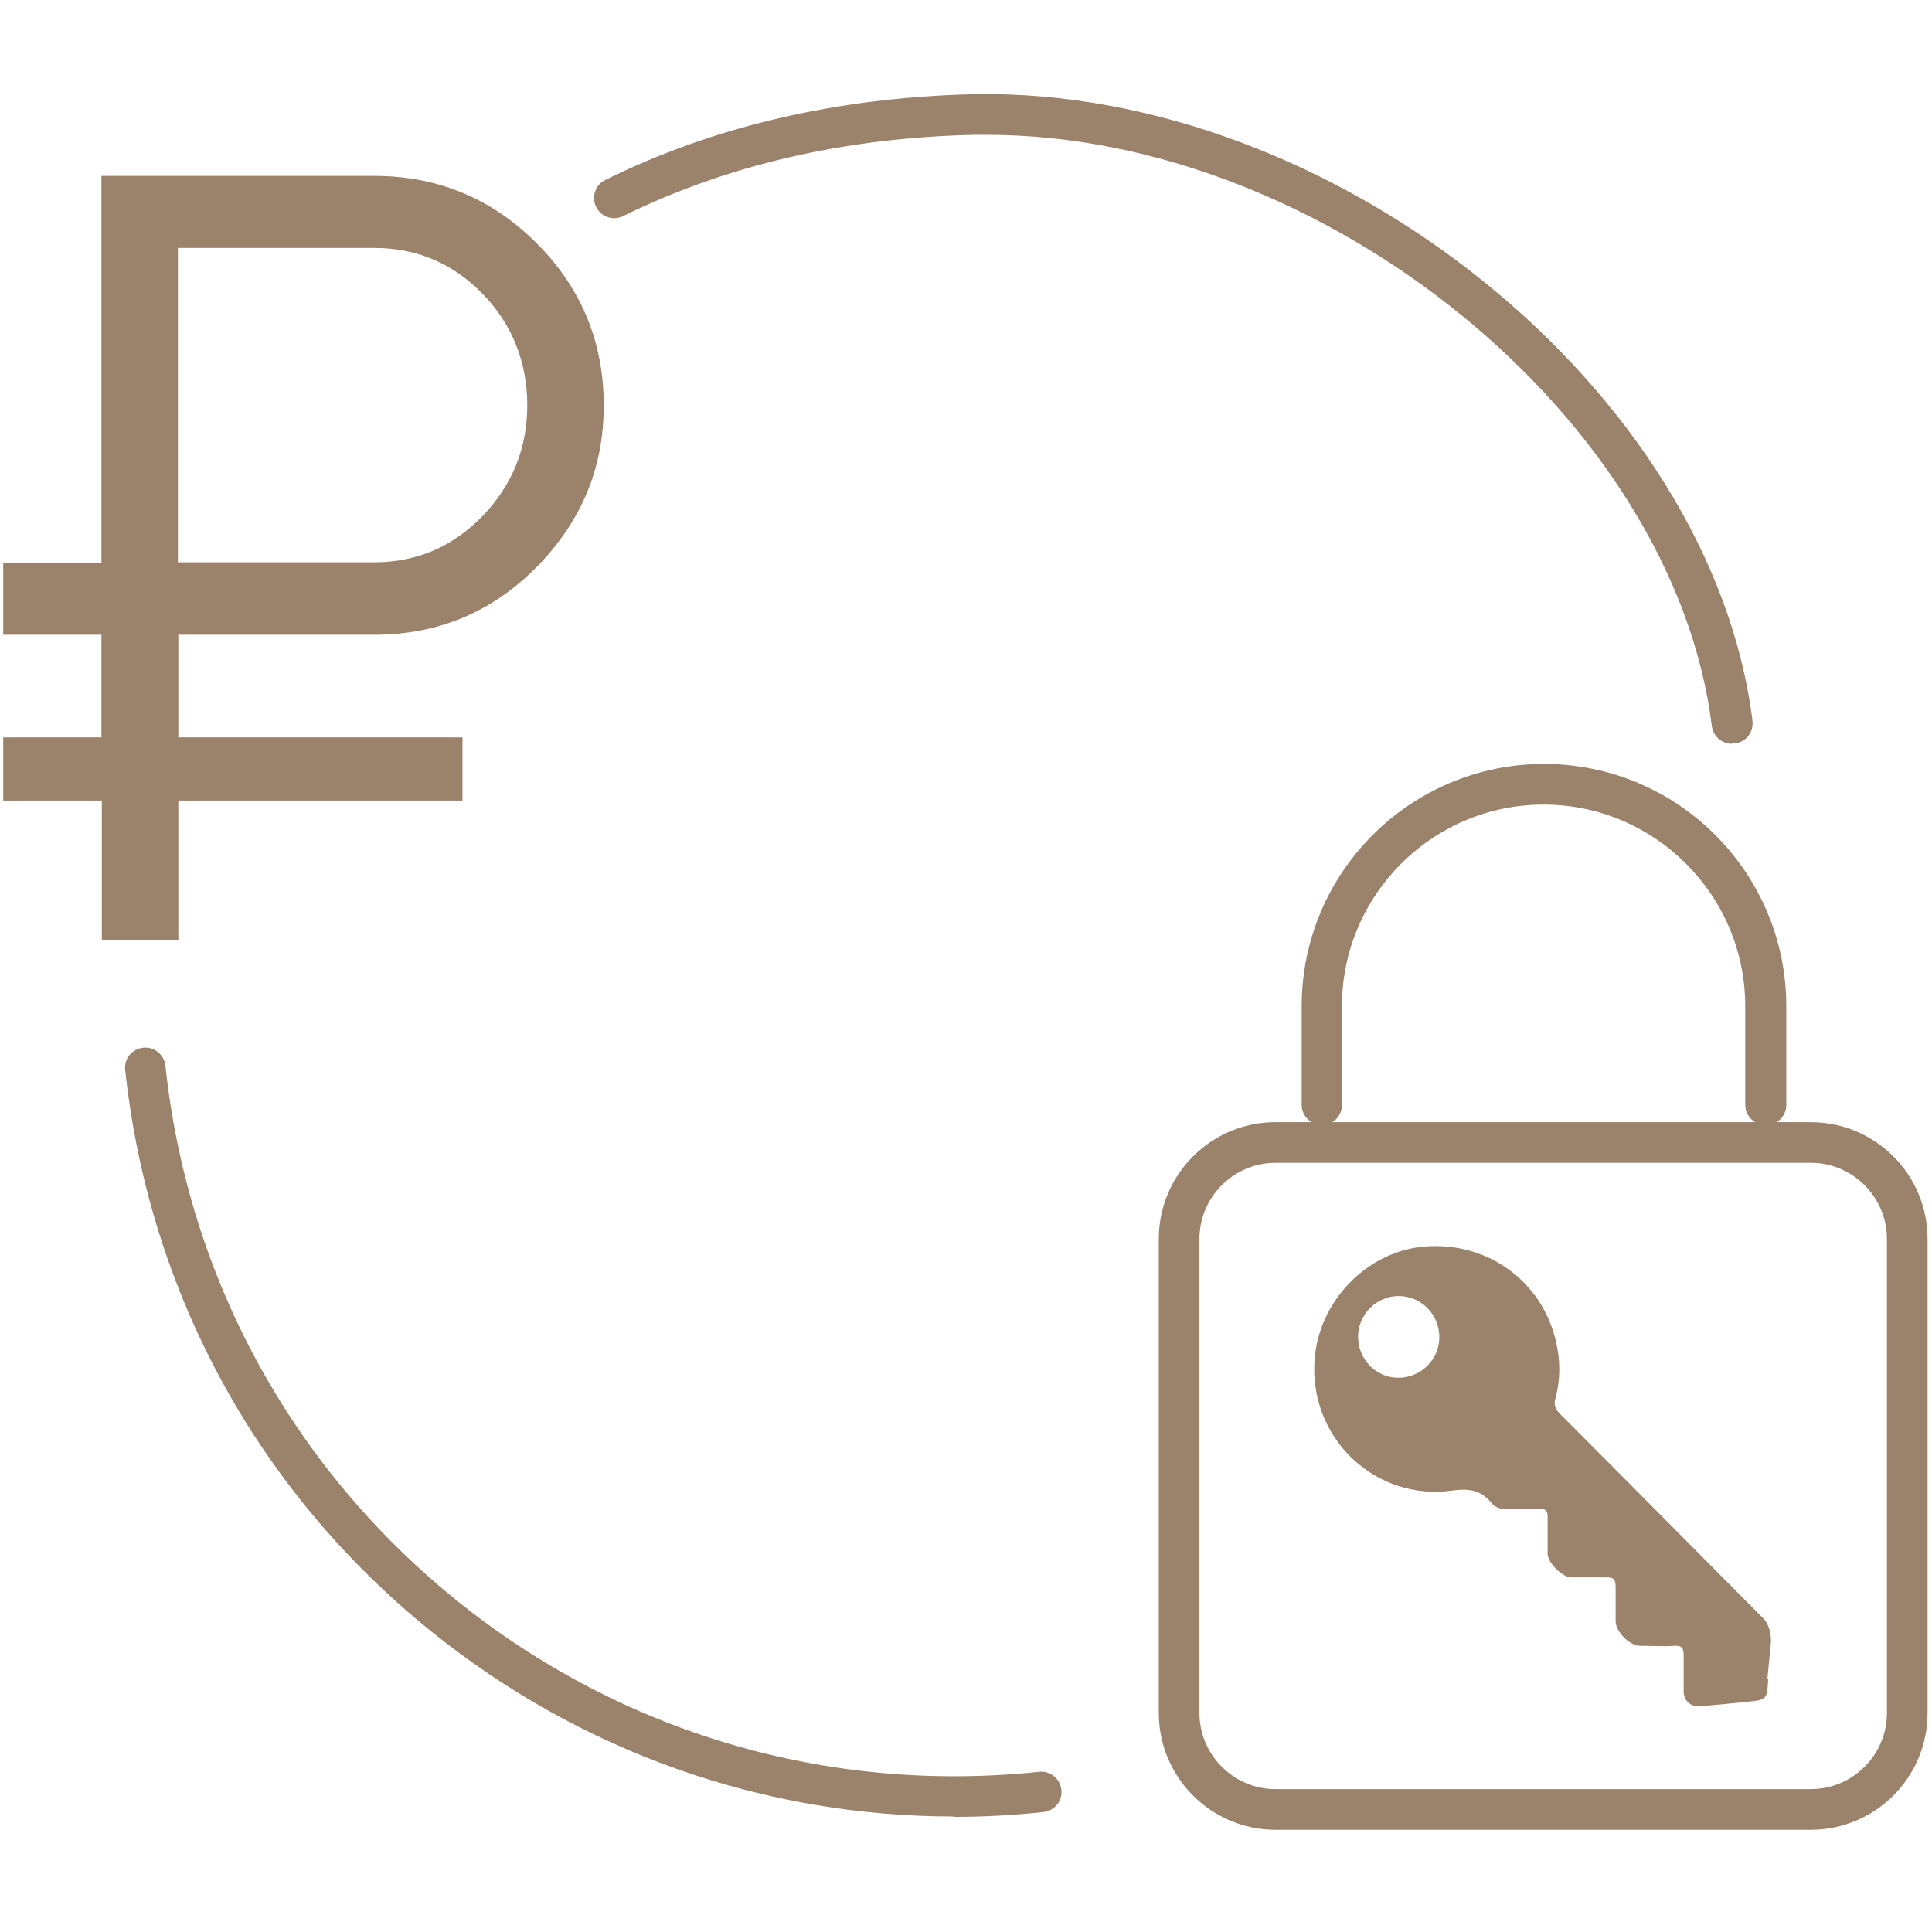 <?xml version="1.0" encoding="UTF-8"?>
<svg id="_Слой_1" data-name=" Слой 1" xmlns="http://www.w3.org/2000/svg" viewBox="0 0 48 48">
  <defs>
    <style>
      .cls-1 {
        fill: #9b826a;
      }
    </style>
  </defs>
  <path class="cls-1" d="M9.31,15.77h-4.88v2.55h7.06v1.57h-7.06v3.47h-1.9v-3.47H.08v-1.57h2.44v-2.55H.08v-1.79h2.44V4.37h6.78c1.57,0,2.92.56,4.03,1.67s1.67,2.46,1.67,4.03-.56,2.89-1.67,4.02c-1.11,1.12-2.45,1.68-4.03,1.68h.01ZM4.42,6.16v7.81h4.88c1.05,0,1.94-.38,2.69-1.15.74-.77,1.11-1.69,1.11-2.75s-.37-2.01-1.11-2.77-1.64-1.14-2.69-1.14c0,0-4.88,0-4.88,0Z"/>
  <path class="cls-1" d="M44.99,45.46h-13.3c-1.6,0-2.9-1.3-2.9-2.9v-11.78c0-1.6,1.3-2.9,2.9-2.9h13.3c1.6,0,2.9,1.3,2.9,2.9v11.78c0,1.6-1.3,2.9-2.9,2.9ZM31.69,28.89c-1.04,0-1.89.85-1.89,1.89v11.78c0,1.04.85,1.89,1.89,1.89h13.3c1.04,0,1.89-.85,1.89-1.89v-11.78c0-1.04-.85-1.89-1.89-1.89h-13.3Z"/>
  <path class="cls-1" d="M43.86,27.95c-.28,0-.5-.23-.5-.5v-2.45c0-2.76-2.25-5.01-5.01-5.01s-5.01,2.25-5.01,5.01v2.45c0,.28-.22.5-.5.5s-.5-.23-.5-.5v-2.45c0-3.32,2.7-6.02,6.02-6.02s6.02,2.7,6.02,6.02v2.45c0,.28-.22.5-.5.5,0,0-.02,0-.02,0Z"/>
  <path class="cls-1" d="M43.93,41.73c-.03.49-.03.5-.51.55-.39.04-.79.08-1.19.11-.23.02-.4-.14-.4-.37v-.89c0-.18-.04-.25-.23-.24-.28.02-.57,0-.85,0-.26,0-.61-.35-.61-.61v-.85c0-.2-.06-.25-.25-.24h-.85c-.22,0-.59-.36-.59-.59v-.91c0-.16-.05-.21-.21-.2h-.87c-.1,0-.23-.05-.29-.12-.26-.33-.54-.4-.98-.34-1.93.28-3.58-1.3-3.44-3.24.1-1.46,1.3-2.7,2.73-2.82,1.56-.13,2.93.86,3.27,2.37.11.47.11.95-.02,1.42-.04.14,0,.23.09.34,1.7,1.7,3.39,3.41,5.08,5.11.2.2.19.57.19.57l-.09.94h.02,0ZM34.75,32.2c-.55,0-1,.45-1.01,1,0,.57.44,1.03,1,1.03s1.02-.45,1.02-1.01-.45-1.02-1.01-1.02Z"/>
  <path class="cls-1" d="M23.7,45.13c-4.72,0-9.27-1.6-13-4.61-4.31-3.48-7-8.43-7.59-13.94-.03-.28.17-.52.45-.55.27-.03.52.17.55.45.56,5.24,3.12,9.95,7.22,13.27,4.1,3.31,9.24,4.82,14.49,4.27.27-.03.52.17.55.45.03.28-.17.52-.45.55-.74.08-1.49.12-2.23.12h.01Z"/>
  <path class="cls-1" d="M43.03,18.48c-.25,0-.47-.19-.5-.44-.95-7.64-9.64-14.69-18-14.69h-.33c-3.21.07-6.15.75-8.72,2.02-.25.12-.55.02-.67-.23s-.02-.55.23-.67c2.71-1.34,5.79-2.05,9.15-2.13,8.98-.17,18.33,7.37,19.35,15.57.03.28-.16.53-.44.56h-.07Z"/>
</svg>